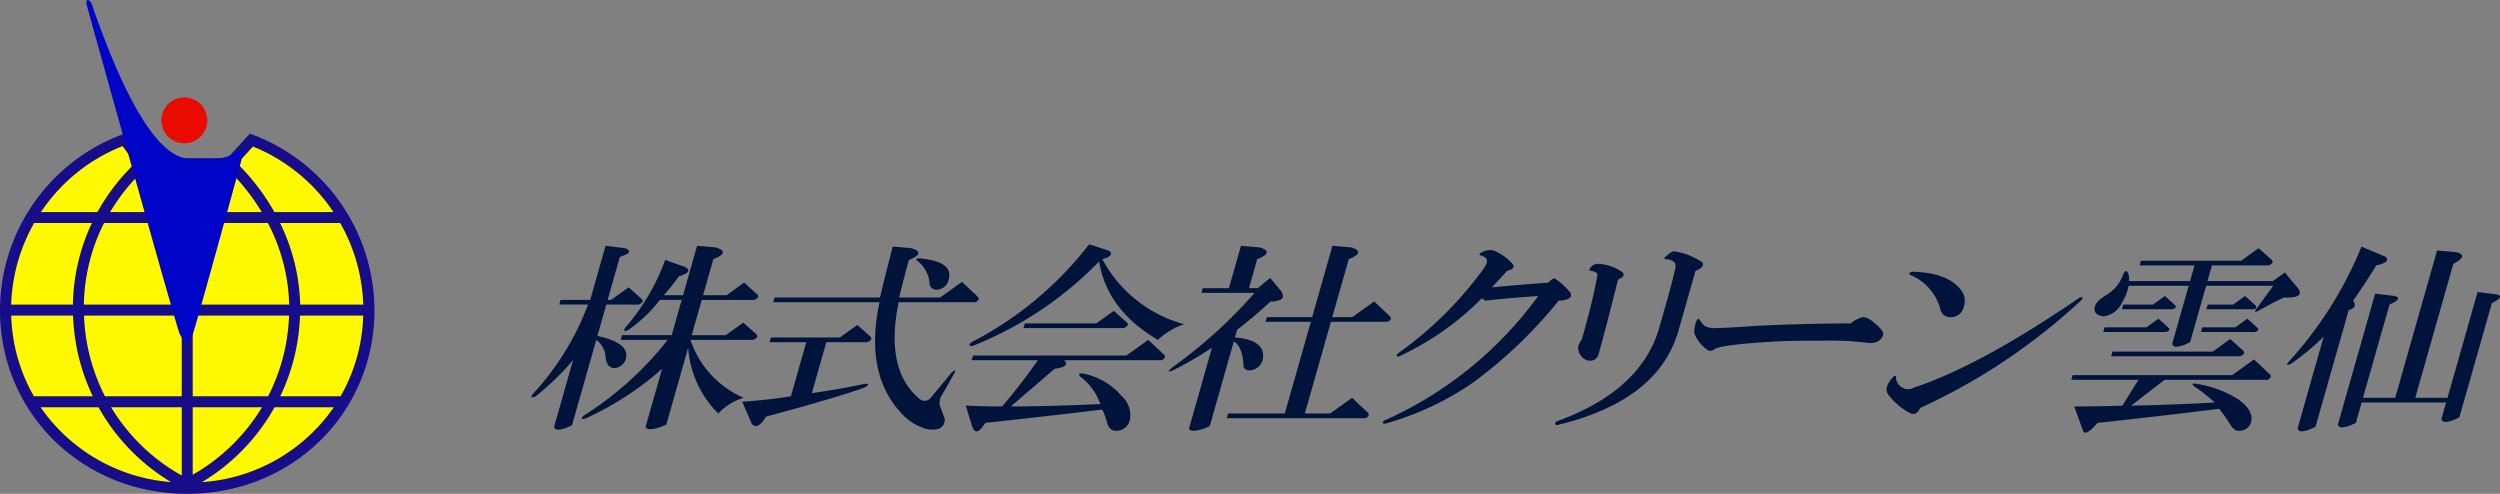 <svg xmlns="http://www.w3.org/2000/svg" xmlns:xlink="http://www.w3.org/1999/xlink" width="296.321" height="58.532" viewBox="0 0 296.321 58.532">
  <rect x="0" y="0" width="296.321" height="58.532" fill="#808080" stroke="none"/>
  <defs>
    <clipPath id="clip-path">
      <rect id="長方形_1605" data-name="長方形 1605" width="296.321" height="58.532" transform="translate(0 0)" fill="none"/>
    </clipPath>
  </defs>
  <g id="logo" transform="translate(0 0)">
    <g id="グループ_1" data-name="グループ 1" clip-path="url(#clip-path)">
      <path id="パス_613" data-name="パス 613" d="M30.037,15.992l-.412-.156-2.678,2.922H17.218l-2.238-3-.455.168A22.276,22.276,0,0,0,0,36.757c0,12.21,9.748,21.775,22.192,21.775s22.191-9.565,22.191-21.775A22.308,22.308,0,0,0,30.037,15.992" fill="#170d88"/>
      <path id="パス_614" data-name="パス 614" d="M1.332,37.407H8.661A24,24,0,0,0,11,46.97H4.016a20.306,20.306,0,0,1-2.684-9.563" fill="#fff900"/>
      <path id="パス_615" data-name="パス 615" d="M17.146,20.057h4.4v5.078H13.051a23.028,23.028,0,0,1,4.1-5.078" fill="#fff900"/>
      <path id="パス_616" data-name="パス 616" d="M31.024,25.135H22.842V20.057h4.131a24.628,24.628,0,0,1,4.051,5.078" fill="#fff900"/>
      <path id="パス_617" data-name="パス 617" d="M31.753,26.435a22.067,22.067,0,0,1,2.526,9.671H22.841V26.435Z" fill="#fff900"/>
      <path id="パス_618" data-name="パス 618" d="M21.542,26.435v9.671H9.943a22.206,22.206,0,0,1,2.389-9.671Z" fill="#fff900"/>
      <path id="パス_619" data-name="パス 619" d="M8.643,36.106H1.325a20.845,20.845,0,0,1,2.724-9.671h6.84a23.545,23.545,0,0,0-2.246,9.671" fill="#fff900"/>
      <path id="パス_620" data-name="パス 620" d="M9.96,37.407H21.541V46.97h-9.1A22.7,22.7,0,0,1,9.96,37.407" fill="#fff900"/>
      <path id="パス_621" data-name="パス 621" d="M21.542,48.27v8.09a22.664,22.664,0,0,1-8.374-8.09Z" fill="#fff900"/>
      <path id="パス_622" data-name="パス 622" d="M22.841,48.27h8.213a22.674,22.674,0,0,1-8.213,8Z" fill="#fff900"/>
      <path id="パス_623" data-name="パス 623" d="M22.841,46.969V37.406H34.262a22.7,22.7,0,0,1-2.482,9.563Z" fill="#fff900"/>
      <path id="パス_624" data-name="パス 624" d="M35.562,37.407h7.489a20.306,20.306,0,0,1-2.684,9.563H33.219a24.02,24.02,0,0,0,2.343-9.563" fill="#fff900"/>
      <path id="パス_625" data-name="パス 625" d="M35.579,36.106A23.251,23.251,0,0,0,33.2,26.435h7.125a20.841,20.841,0,0,1,2.729,9.671Z" fill="#fff900"/>
      <path id="パス_626" data-name="パス 626" d="M29.985,17.367a20.894,20.894,0,0,1,9.539,7.768h-7a25.852,25.852,0,0,0-4.393-5.749Z" fill="#fff900"/>
      <path id="パス_627" data-name="パス 627" d="M14.521,17.317l1.506,2.019a24.19,24.19,0,0,0-4.475,5.8h-6.7a20.888,20.888,0,0,1,9.667-7.817" fill="#fff900"/>
      <path id="パス_628" data-name="パス 628" d="M4.815,48.27h6.862a23.934,23.934,0,0,0,8.594,8.869A20.706,20.706,0,0,1,4.815,48.27" fill="#fff900"/>
      <path id="パス_629" data-name="パス 629" d="M23.937,57.147a23.938,23.938,0,0,0,8.607-8.877h7.024a20.715,20.715,0,0,1-15.631,8.877" fill="#fff900"/>
      <path id="パス_630" data-name="パス 630" d="M24.57,14.267a2.719,2.719,0,1,1-2.719-2.719,2.719,2.719,0,0,1,2.719,2.719" fill="#e90b00"/>
      <path id="パス_631" data-name="パス 631" d="M10.9.548C15.236,13.09,19.132,18.819,22.57,18.819h2.75a4.912,4.912,0,0,0,2.625-.74c1.1-.584.937-.156.75.594S23.341,38.152,22.9,39.465s-1.125,1.229-1.625.041S10.383,1.032,10.278.59c-.208-.875.4-.681.625-.042" fill="#0004c6"/>
      <path id="パス_632" data-name="パス 632" d="M74.075,29.417q1.209.464-.6,1.02l-1.451,5.108h.414l2.074-1.486,1.567,1.393c.2.248.075.465-.391.65H71.865l-1.057,3.715q3.793.835,3.393,2.6a1.49,1.49,0,0,1-1.376,1.207q-.828,0-1.025-1.115a2.81,2.81,0,0,0-1.123-2.229L67.8,50.4l-.6.278q-1.4.558-1.523-.092l2.244-7.894a33.326,33.326,0,0,1-4.416,4.272q-.831.374-.334-.279A32.229,32.229,0,0,0,69.7,36.1H66.287l.159-.557h3.511l1.822-6.408Zm10.769-.093q1.8.557-.292,1.393l-1.215,4.271h2.789L88.2,33.5,89.768,34.9c.2.248.075.464-.391.65h-6.2l-1.188,4.179h4.028L88.1,38.238l1.567,1.394q.306.371-.392.649H81.833a11.459,11.459,0,0,0,6.31,6.871,6.645,6.645,0,0,0-3.006,1.858,12.119,12.119,0,0,1-3.568-7.8l-2.587,9.1-.6.28q-1.707.556-1.859,0l1.953-6.872a36.535,36.535,0,0,1-9,5.85c-.536.186-.646.093-.334-.278a39.27,39.27,0,0,0,10-9.008H73.569l.158-.557h5.888L80.8,35.545H78.221a17.108,17.108,0,0,1-3.689,3.529q-.724.372-.463-.186a25.5,25.5,0,0,0,4.775-8.079l2.345.835q1.08.558-.73,1.116a26.42,26.42,0,0,1-1.77,2.228h2.272l1.663-5.851Z" fill="#00143b"/>
      <path id="パス_633" data-name="パス 633" d="M103.187,39.908c.2.249.074.465-.392.651H97.94L96.224,46.6q3.774-.557,6.308-1.114.827,0-.132.463-3,1.116-11.616,3.437-.993,1.671-1.683.835l-1.121-2.6q3.589-.278,5.763-.65l1.822-6.407H91.226L91.385,40h8.16l2.075-1.484Zm4.841-10.492q1.8.557-.293,1.393-.449,1.579-1.163,4.458h4.855l2.594-1.859,1.874,1.765c.2.248.109.464-.288.65h-9.09q-1.65,7.989,2.434,11.422a.927.927,0,0,0,1.371-.094q.779-.926,2.366-2.877.727-.744.413,0l-1.435,2.507a1.656,1.656,0,0,0-.266,1.3q.177.465.584,1.578a1.143,1.143,0,0,1-.859,1.207,3.178,3.178,0,0,1-1.807-.185,6.007,6.007,0,0,1-2.186-1.393q-4.751-4.735-2.887-13.465h-12.6l.159-.556h12.5q.475-2.043,1.508-6.037Zm4.42,3.714a1.489,1.489,0,0,1-1.376,1.207.809.809,0,0,1-.9-.836,3.671,3.671,0,0,0-1.353-2.507c-.344-.246-.275-.371.209-.371q4.023.372,3.419,2.507" fill="#00143b"/>
      <path id="パス_634" data-name="パス 634" d="M137.977,42.045q.306.372-.288.65H126.12c.546.5.176.836-1.117,1.021l-5.192,4.458q4.44,0,10.615-.279a6.834,6.834,0,0,0-2.382-3.25q-.386-.464.313-.371a7.991,7.991,0,0,1,4.528,2.6,3.111,3.111,0,0,1,1.042,2.878,1.627,1.627,0,0,1-1.713,1.3q-.723,0-.975-.928a10.3,10.3,0,0,0-.584-1.579q-6.954.836-13.878,1.579-.993,1.672-1.5.557l-.811-2.6q2.144.093,4.313.093,2.159-2.508,4.243-5.479H115.17l.159-.557h18.18l2.594-1.857Zm-6.612-12.35c.48.247.434.526-.134.836a5.5,5.5,0,0,1-.57.185,15.565,15.565,0,0,0,9.688,7.707,8.665,8.665,0,0,0-3.11,1.858q-6.022-3.528-6.967-9.287a42.919,42.919,0,0,1-15.04,10.03c-.413,0-.439-.155-.074-.465A41.849,41.849,0,0,0,129.1,28.951Zm-10.051,9.193.158-.558h8.471l2.075-1.485,1.567,1.393c.2.248.075.463-.392.65Z" fill="#00143b"/>
      <path id="パス_635" data-name="パス 635" d="M149.309,29.324q1.8.557-.293,1.393l-.976,3.435h1.032l1.48-1.207,1.384,1.672q.253.556-.031.835a2.348,2.348,0,0,1-1.319.279,47.576,47.576,0,0,1-3.945,3.343l-.264.928q3.638.279,3.316,2.508A1.676,1.676,0,0,1,148.16,43.9c-.483,0-.739-.185-.772-.557q-.09-2.229-1.144-2.877L143.394,50.5l-.6.279q-1.709.555-1.859,0l2.718-9.565a44.326,44.326,0,0,1-4.457,2.6q-1.192.558-.232-.278a56.926,56.926,0,0,0,9.74-8.822h-6.3l.158-.557h3.1l1.425-5.015Zm10.846,0q1.8.557-.292,1.393l-1.954,6.871h2.376l2.594-1.857,1.875,1.764q.3.372-.289.65h-6.714L154.662,49.01h3l2.594-1.858,1.875,1.765c.2.247.107.465-.288.65H145.414l.158-.557h6.714l3.089-10.865H150l.158-.557h5.372l2.4-8.451Z" fill="#00143b"/>
      <path id="パス_636" data-name="パス 636" d="M179.271,31.274c.308.37.09.649-.65.836q-.91,1.021-1.793,1.949,2.868-.277,6.666-.557.7-.648.854-.464a8.844,8.844,0,0,1,1.8,1.671q.381.837-1.4.928a54.622,54.622,0,0,1-9.951,9.566,34.615,34.615,0,0,1-10.618,5.013q-.518,0-.1-.371a45.3,45.3,0,0,0,18.245-14.764q-3.9.279-6.252.556a3.1,3.1,0,0,1-.438-.278,33.369,33.369,0,0,1-9.8,6.872c-.364.063-.4-.061-.1-.372a43.758,43.758,0,0,0,9.717-9.472,5.147,5.147,0,0,0,.729-1.113c.208-.5-.038-.837-.742-1.022q-.183-.092.079-.279a2.053,2.053,0,0,1,1.526-.278,6.019,6.019,0,0,1,2.236,1.579" fill="#00143b"/>
      <path id="パス_637" data-name="パス 637" d="M201.768,31.088q.357.558-.807,1.022l-2.006,7.057Q196.579,47.523,184.5,50.4c-.24-.125-.23-.278.029-.464q10.015-3.623,12.155-11.144l1.055-3.714q.5-1.763.847-3.343.159-.927-1.156-1.021-.311,0-.024-.279c.467-.432.8-.65,1.011-.65a8.04,8.04,0,0,1,3.349,1.3m-9.433,1.207q.382.467-.547.836-1.458,5.85-2.328,8.915a.95.95,0,0,1-.6.649,1.259,1.259,0,0,1-1.418-.463,1.537,1.537,0,0,1-.38-1.208,2.635,2.635,0,0,1,.418-.743q1.349-4.735,1.855-7.614.1-.371-.668-.557c-.346,0-.369-.154-.074-.465a1.028,1.028,0,0,1,.828-.371,4.869,4.869,0,0,1,1.471.278,4.694,4.694,0,0,1,1.441.743" fill="#00143b"/>
      <path id="パス_638" data-name="パス 638" d="M219.364,38.331a3.307,3.307,0,0,1,1.45-.743,1.974,1.974,0,0,1,1.185.557,6.3,6.3,0,0,1,.745.65q.564.558.459.93a1.211,1.211,0,0,1-.494.649,1.519,1.519,0,0,1-.907.278c-.207,0-.577-.03-1.109-.092a32.087,32.087,0,0,0-3.666-.186q-4.752,0-6.432.094-6.612.372-7.39.927a.671.671,0,0,1-.93,0,4.379,4.379,0,0,1-1.434-1.857,2.9,2.9,0,0,1,.136-1.207q.237-.836.519-.372a2.171,2.171,0,0,0,.538.65,2.357,2.357,0,0,0,1.264.28q.93,0,3.668-.187,2.632-.185,6.38-.278,3.435-.092,6.018-.093" fill="#00143b"/>
      <path id="パス_639" data-name="パス 639" d="M246.732,35.545A72.175,72.175,0,0,1,227.6,48.359q-.5,1.023-1.295.558a8.071,8.071,0,0,1-2.491-2.135q-.593-.836.606-2.136.26-.185.31,0a1.37,1.37,0,0,0,.767,1.3,1.3,1.3,0,0,0,1.343,0q7.866-2.6,19.666-10.677.568-.186.231.277m-15.559,2.043a1.126,1.126,0,0,1-1.182-.929,6.13,6.13,0,0,0-3.59-4.085c-.154-.186-.085-.309.209-.372q4.1.094,5.72,2.043a2.132,2.132,0,0,1,.452,2.043,1.566,1.566,0,0,1-1.609,1.3" fill="#00143b"/>
      <path id="パス_640" data-name="パス 640" d="M269.043,44.366q.306.374-.288.65H256.567l-3.97,3.066q4.774-.093,9.918-.372a19.759,19.759,0,0,0-2.364-1.858q-.592-.462.106-.371a12.885,12.885,0,0,1,5.049,1.858q1.8,1.3,1.534,2.6a1.385,1.385,0,0,1-1.453,1.114q-.545.093-1.106-.836a14.657,14.657,0,0,0-1.254-1.763q-6.642.834-14.42,1.672-1.405,1.671-1.71.927l-1.041-2.878q3,0,5.708-.092l1.9-3.066h-7.954l.158-.556h18.9l2.594-1.858Zm.238-13.557c.2.248.076.465-.391.651h-6.714l-.527,1.857h7.746l1.427-1.022,1.616,1.95q.713,1.115-1.738,1.022-1.061.465-3.03,1.578c-.4.186-.485.124-.258-.186l2.031-2.785H261.49l-1.9,6.685-.6.28q-1.4.556-1.522-.094l1.953-6.871H252.3a5.638,5.638,0,0,1-.762,1.95,2.77,2.77,0,0,1-2.23,1.671q-1.293-.184-1-1.207.158-.556,1.3-1.3a4.487,4.487,0,0,0,2.029-2.414q.339-.837.646-.093a2.644,2.644,0,0,1,.073.836h7.23l.528-1.857H253.6l.159-.558h11.879l2.074-1.485Zm-12.212,8.079c.154.186.04.341-.338.464h-7.438l.158-.557h4.958l1.427-1.021Zm8.841,2.693q.306.372-.391.65H250.231l.158-.557h11.88l2.075-1.486Zm-8.075-5.386q.23.279-.339.464h-5.991l.158-.557h3.512l1.427-1.021Zm9.771,2.693q.23.279-.339.464h-6.4l.159-.557h3.925l1.426-1.021Zm-.268-2.693c.186.311.074.464-.339.464h-5.474l.158-.557h3l1.426-1.021Z" fill="#00143b"/>
      <path id="パス_641" data-name="パス 641" d="M282.764,30.437q.641.651-1.117,1.022-1.356,2.228-2.737,4.178c.393.557.217.93-.522,1.114l-3.934,13.837-.6.278c-.931.372-1.439.34-1.523-.091l3.089-10.867a30.773,30.773,0,0,1-3.791,3.159q-.856.465-.36-.186A45.552,45.552,0,0,0,279.9,29.23Zm8.319-.557q1.651.372-.293,1.394l-4.513,15.877H290.1l3.562-12.535,2.3.279q.952.278-.6,1.021L291.5,49.474l-.6.278q-1.4.558-1.521-.093l.553-1.95H279.921l-.687,2.415-.6.278c-.933.373-1.44.34-1.524-.093L281.523,34.8l2.3.279q1.056.28-.6,1.022L280.08,47.151h3.82l4.963-17.457Z" fill="#00143b"/>
    </g>
  </g>
</svg>

